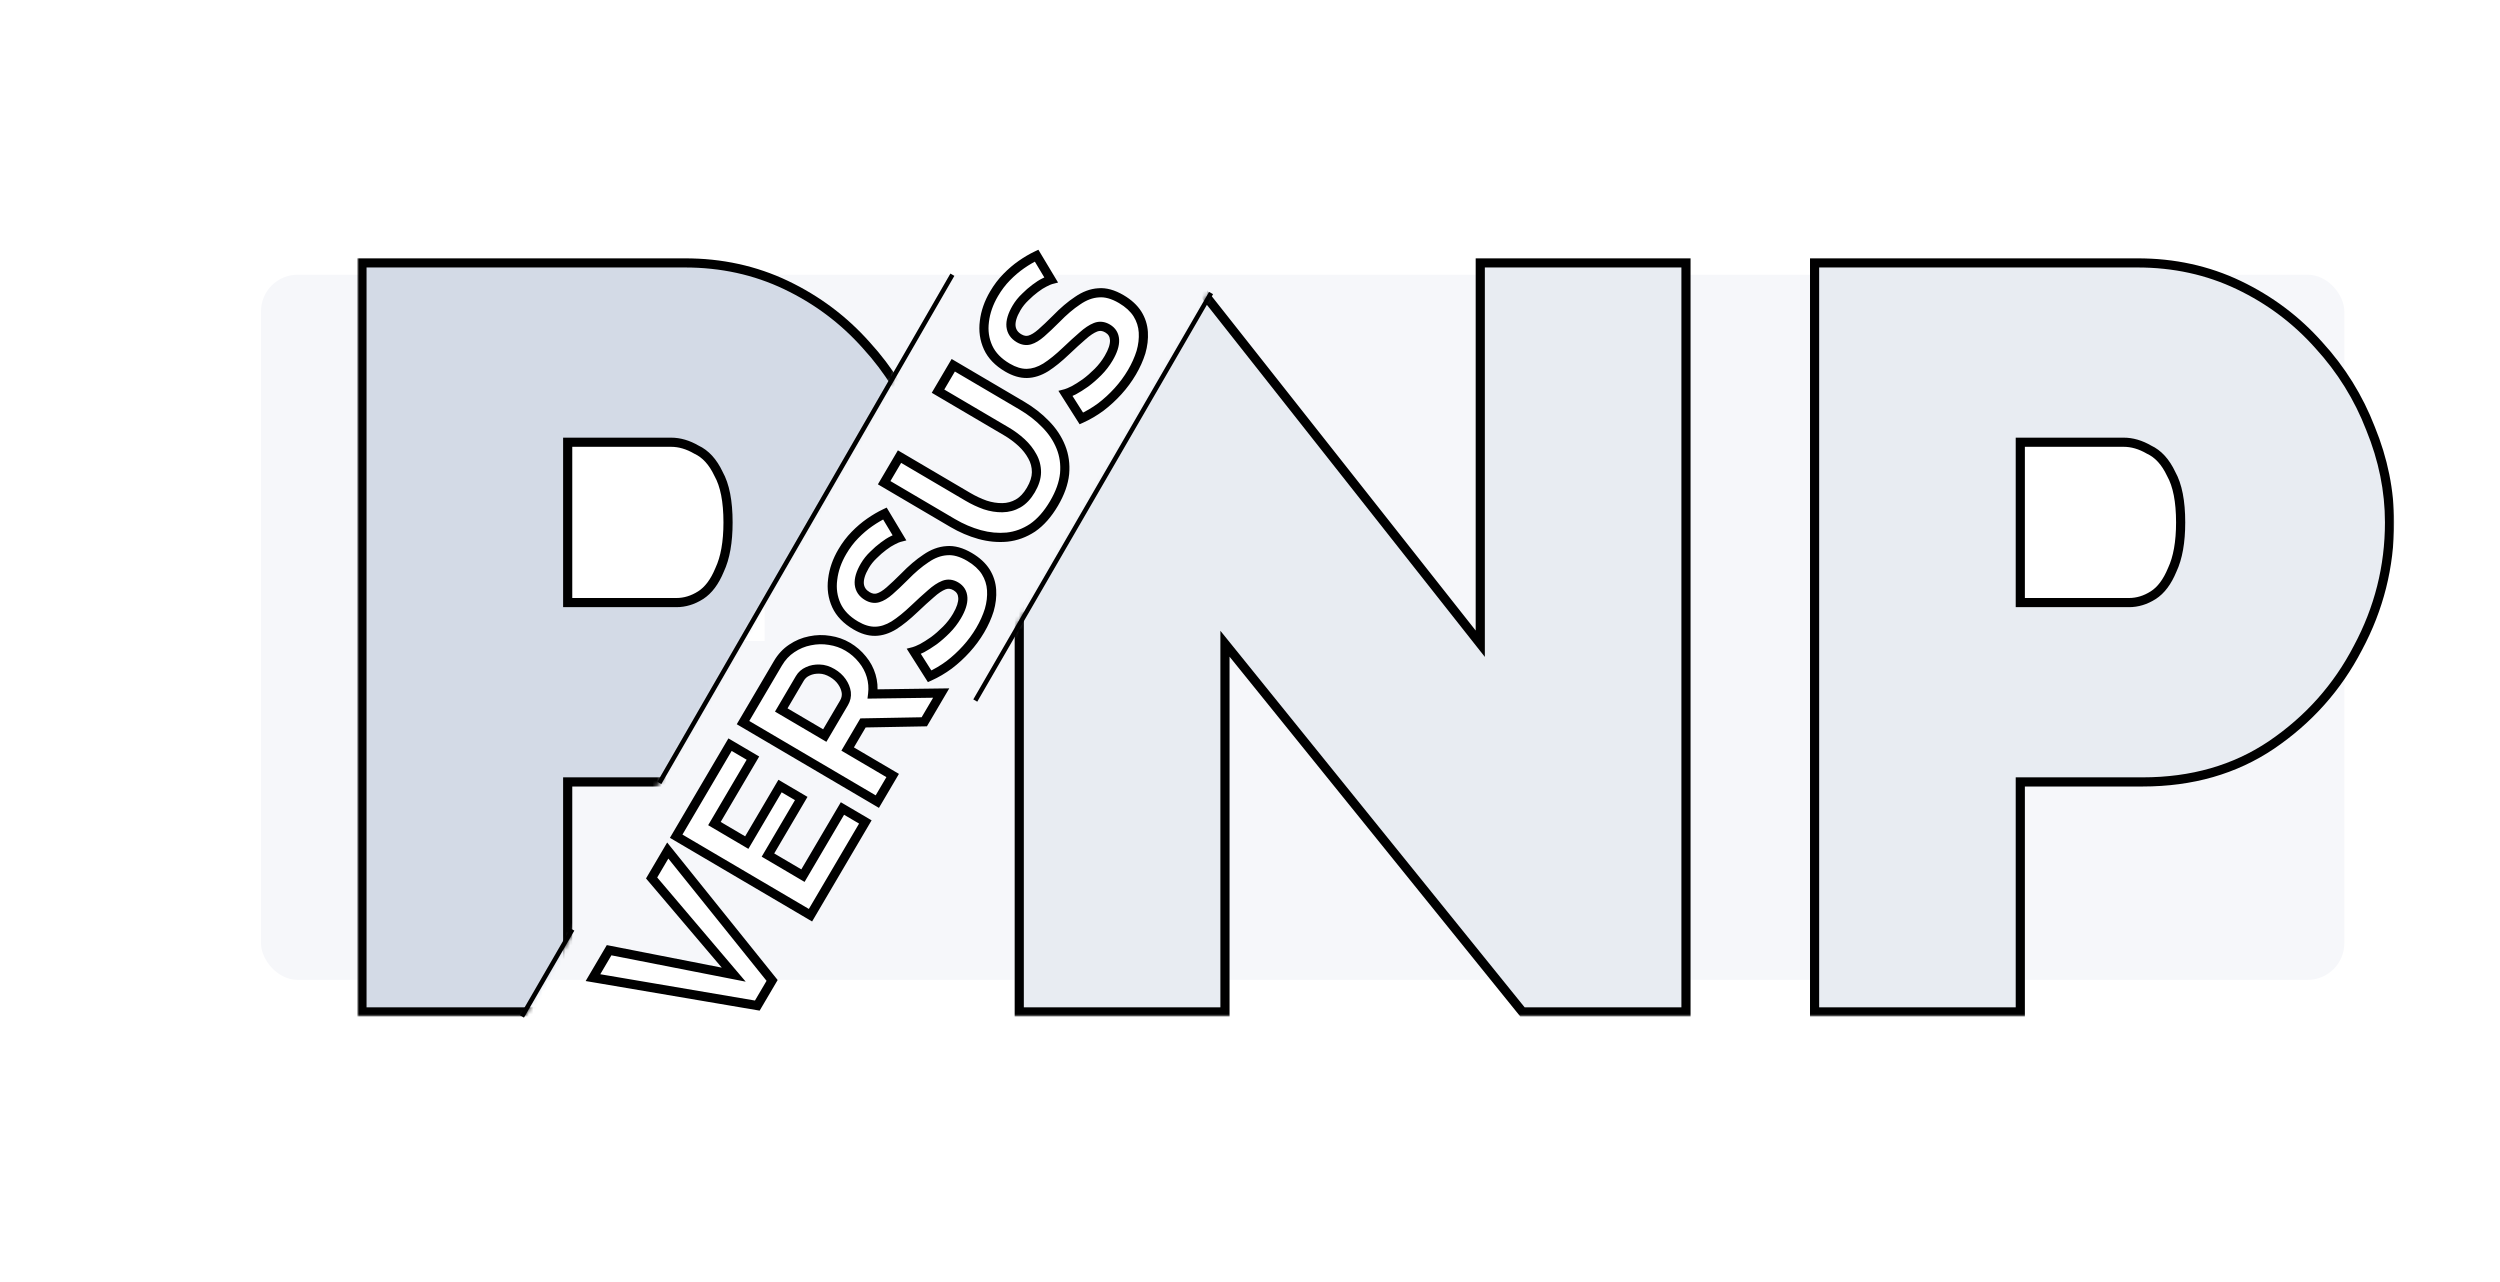 <svg width="546" height="280" viewBox="0 0 546 280" fill="none" xmlns="http://www.w3.org/2000/svg">
<rect x="0" y="0" width="546" height="280" fill="#808080" stroke="none"/>
<g clip-path="url(#clip0_734_1097)">
<rect width="546" height="280" fill="white"/>
<rect x="57" y="60" width="455" height="154" rx="8" fill="#F6F7FA"/>
<rect x="115" y="88" width="52" height="52" fill="white"/>
<rect x="435" y="88" width="52" height="52" fill="white"/>
<mask id="mask0_734_1097" style="mask-type:alpha" maskUnits="userSpaceOnUse" x="-14" y="-3" width="602" height="276">
<path d="M109.5 -3L220.464 38.548L96.964 252.457L-14 210.908L109.5 -3Z" fill="#D9D9D9"/>
<path d="M289.5 20L588 58.592L464.5 272.5L166 233.908L289.5 20Z" fill="#D9D9D9"/>
</mask>
<g mask="url(#mask0_734_1097)">
<mask id="path-6-outside-1_734_1097" maskUnits="userSpaceOnUse" x="78" y="56" width="445" height="166" fill="black">
<rect fill="white" x="78" y="56" width="445" height="166"/>
<path d="M79.054 221V57.416H149.557C157.544 57.416 164.917 59.029 171.675 62.254C178.434 65.48 184.271 69.857 189.186 75.387C194.101 80.763 197.864 86.83 200.475 93.589C203.24 100.347 204.623 107.182 204.623 114.094C204.623 123.771 202.319 132.91 197.711 141.512C193.256 150.113 186.959 157.179 178.818 162.709C170.831 168.085 161.461 170.773 150.709 170.773H123.983V221H79.054ZM123.983 131.605H147.714C149.557 131.605 151.323 131.067 153.013 129.992C154.703 128.917 156.085 127.073 157.16 124.462C158.389 121.851 159.003 118.395 159.003 114.094C159.003 109.486 158.312 105.953 156.93 103.496C155.701 100.885 154.088 99.118 152.091 98.197C150.248 97.121 148.405 96.584 146.562 96.584H123.983V131.605Z"/>
<path d="M267.533 140.59V221H222.605V57.416H257.626L323.29 140.59V57.416H368.218V221H332.506L267.533 140.59ZM396.305 221V57.416H466.807C474.795 57.416 482.168 59.029 488.926 62.254C495.684 65.48 501.521 69.857 506.436 75.387C511.352 80.763 515.115 86.83 517.726 93.589C520.491 100.347 521.873 107.182 521.873 114.094C521.873 123.771 519.569 132.91 514.961 141.512C510.507 150.113 504.209 157.179 496.068 162.709C488.081 168.085 478.712 170.773 467.959 170.773H441.233V221H396.305ZM441.233 131.605H464.964C466.807 131.605 468.574 131.067 470.264 129.992C471.953 128.917 473.336 127.073 474.411 124.462C475.64 121.851 476.254 118.395 476.254 114.094C476.254 109.486 475.563 105.953 474.18 103.496C472.952 100.885 471.339 99.118 469.342 98.197C467.499 97.121 465.655 96.584 463.812 96.584H441.233V131.605Z"/>
</mask>
<path d="M79.054 221V57.416H149.557C157.544 57.416 164.917 59.029 171.675 62.254C178.434 65.48 184.271 69.857 189.186 75.387C194.101 80.763 197.864 86.83 200.475 93.589C203.24 100.347 204.623 107.182 204.623 114.094C204.623 123.771 202.319 132.91 197.711 141.512C193.256 150.113 186.959 157.179 178.818 162.709C170.831 168.085 161.461 170.773 150.709 170.773H123.983V221H79.054ZM123.983 131.605H147.714C149.557 131.605 151.323 131.067 153.013 129.992C154.703 128.917 156.085 127.073 157.16 124.462C158.389 121.851 159.003 118.395 159.003 114.094C159.003 109.486 158.312 105.953 156.93 103.496C155.701 100.885 154.088 99.118 152.091 98.197C150.248 97.121 148.405 96.584 146.562 96.584H123.983V131.605Z" fill="#D3DAE6"/>
<path d="M267.533 140.59V221H222.605V57.416H257.626L323.29 140.59V57.416H368.218V221H332.506L267.533 140.59ZM396.305 221V57.416H466.807C474.795 57.416 482.168 59.029 488.926 62.254C495.684 65.48 501.521 69.857 506.436 75.387C511.352 80.763 515.115 86.83 517.726 93.589C520.491 100.347 521.873 107.182 521.873 114.094C521.873 123.771 519.569 132.91 514.961 141.512C510.507 150.113 504.209 157.179 496.068 162.709C488.081 168.085 478.712 170.773 467.959 170.773H441.233V221H396.305ZM441.233 131.605H464.964C466.807 131.605 468.574 131.067 470.264 129.992C471.953 128.917 473.336 127.073 474.411 124.462C475.64 121.851 476.254 118.395 476.254 114.094C476.254 109.486 475.563 105.953 474.18 103.496C472.952 100.885 471.339 99.118 469.342 98.197C467.499 97.121 465.655 96.584 463.812 96.584H441.233V131.605Z" fill="#E8ECF2"/>
<path d="M79.054 221H78.054V222H79.054V221ZM79.054 57.416V56.416H78.054V57.416H79.054ZM171.675 62.254L171.245 63.157L171.245 63.157L171.675 62.254ZM189.186 75.387L188.438 76.051L188.448 76.062L189.186 75.387ZM200.475 93.589L199.543 93.949L199.546 93.958L199.55 93.967L200.475 93.589ZM197.711 141.512L196.829 141.04L196.823 141.052L197.711 141.512ZM178.818 162.709L179.376 163.538L179.38 163.536L178.818 162.709ZM123.983 170.773V169.773H122.983V170.773H123.983ZM123.983 221V222H124.983V221H123.983ZM123.983 131.605H122.983V132.605H123.983V131.605ZM153.013 129.992L153.55 130.836L153.55 130.836L153.013 129.992ZM157.16 124.462L156.255 124.036L156.245 124.059L156.235 124.081L157.16 124.462ZM156.93 103.496L156.025 103.922L156.04 103.954L156.058 103.986L156.93 103.496ZM152.091 98.197L151.587 99.06L151.629 99.085L151.672 99.105L152.091 98.197ZM123.983 96.584V95.584H122.983V96.584H123.983ZM80.054 221V57.416H78.054V221H80.054ZM79.054 58.416H149.557V56.416H79.054V58.416ZM149.557 58.416C157.405 58.416 164.63 59.999 171.245 63.157L172.106 61.352C165.204 58.058 157.683 56.416 149.557 56.416V58.416ZM171.245 63.157C177.884 66.326 183.613 70.623 188.438 76.051L189.933 74.723C184.928 69.092 178.983 64.634 172.106 61.352L171.245 63.157ZM188.448 76.062C193.28 81.347 196.976 87.307 199.543 93.949L201.408 93.228C198.752 86.353 194.922 80.18 189.924 74.712L188.448 76.062ZM199.55 93.967C202.268 100.612 203.623 107.319 203.623 114.094H205.623C205.623 107.045 204.212 100.082 201.401 93.21L199.55 93.967ZM203.623 114.094C203.623 123.605 201.36 132.582 196.829 141.04L198.592 141.984C203.277 133.239 205.623 123.937 205.623 114.094H203.623ZM196.823 141.052C192.446 149.504 186.261 156.444 178.256 161.881L179.38 163.536C187.656 157.914 194.066 150.723 198.599 141.972L196.823 141.052ZM178.259 161.879C170.456 167.131 161.286 169.773 150.709 169.773V171.773C161.636 171.773 171.205 169.038 179.376 163.538L178.259 161.879ZM150.709 169.773H123.983V171.773H150.709V169.773ZM122.983 170.773V221H124.983V170.773H122.983ZM123.983 220H79.054V222H123.983V220ZM123.983 132.605H147.714V130.605H123.983V132.605ZM147.714 132.605C149.764 132.605 151.714 132.004 153.55 130.836L152.476 129.148C150.932 130.13 149.35 130.605 147.714 130.605V132.605ZM153.55 130.836C155.471 129.613 156.962 127.569 158.085 124.843L156.235 124.081C155.208 126.578 153.934 128.221 152.476 129.148L153.55 130.836ZM158.065 124.888C159.38 122.095 160.003 118.476 160.003 114.094H158.003C158.003 118.314 157.398 121.607 156.255 124.036L158.065 124.888ZM160.003 114.094C160.003 109.412 159.305 105.679 157.801 103.006L156.058 103.986C157.319 106.227 158.003 109.561 158.003 114.094H160.003ZM157.835 103.07C156.537 100.313 154.78 98.336 152.51 97.289L151.672 99.105C153.396 99.9 154.865 101.456 156.025 103.922L157.835 103.07ZM152.595 97.333C150.624 96.183 148.608 95.584 146.562 95.584V97.584C148.202 97.584 149.873 98.06 151.587 99.06L152.595 97.333ZM146.562 95.584H123.983V97.584H146.562V95.584ZM122.983 96.584V131.605H124.983V96.584H122.983ZM267.533 140.59L268.311 139.962L266.533 137.762V140.59H267.533ZM267.533 221V222H268.533V221H267.533ZM222.605 221H221.605V222H222.605V221ZM222.605 57.416V56.416H221.605V57.416H222.605ZM257.626 57.416L258.41 56.796L258.11 56.416H257.626V57.416ZM323.29 140.59L322.505 141.21L324.29 143.471V140.59H323.29ZM323.29 57.416V56.416H322.29V57.416H323.29ZM368.218 57.416H369.218V56.416H368.218V57.416ZM368.218 221V222H369.218V221H368.218ZM332.506 221L331.728 221.628L332.028 222H332.506V221ZM266.533 140.59V221H268.533V140.59H266.533ZM267.533 220H222.605V222H267.533V220ZM223.605 221V57.416H221.605V221H223.605ZM222.605 58.416H257.626V56.416H222.605V58.416ZM256.841 58.035L322.505 141.21L324.075 139.971L258.41 56.796L256.841 58.035ZM324.29 140.59V57.416H322.29V140.59H324.29ZM323.29 58.416H368.218V56.416H323.29V58.416ZM367.218 57.416V221H369.218V57.416H367.218ZM368.218 220H332.506V222H368.218V220ZM333.283 220.372L268.311 139.962L266.755 141.219L331.728 221.628L333.283 220.372ZM396.305 221H395.305V222H396.305V221ZM396.305 57.416V56.416H395.305V57.416H396.305ZM488.926 62.254L488.495 63.157L488.495 63.157L488.926 62.254ZM506.436 75.387L505.689 76.051L505.698 76.062L506.436 75.387ZM517.726 93.589L516.793 93.949L516.797 93.958L516.8 93.967L517.726 93.589ZM514.961 141.512L514.08 141.04L514.073 141.052L514.961 141.512ZM496.068 162.709L496.627 163.538L496.63 163.536L496.068 162.709ZM441.233 170.773V169.773H440.233V170.773H441.233ZM441.233 221V222H442.233V221H441.233ZM441.233 131.605H440.233V132.605H441.233V131.605ZM470.264 129.992L470.8 130.836L470.8 130.836L470.264 129.992ZM474.411 124.462L473.506 124.036L473.495 124.059L473.486 124.081L474.411 124.462ZM474.18 103.496L473.275 103.922L473.291 103.954L473.309 103.986L474.18 103.496ZM469.342 98.197L468.838 99.06L468.879 99.085L468.923 99.105L469.342 98.197ZM441.233 96.584V95.584H440.233V96.584H441.233ZM397.305 221V57.416H395.305V221H397.305ZM396.305 58.416H466.807V56.416H396.305V58.416ZM466.807 58.416C474.656 58.416 481.88 59.999 488.495 63.157L489.357 61.352C482.455 58.058 474.934 56.416 466.807 56.416V58.416ZM488.495 63.157C495.135 66.326 500.863 70.623 505.689 76.051L507.184 74.723C502.179 69.092 496.234 64.634 489.357 61.352L488.495 63.157ZM505.698 76.062C510.53 81.347 514.227 87.307 516.793 93.949L518.659 93.228C516.003 86.353 512.173 80.18 507.174 74.712L505.698 76.062ZM516.8 93.967C519.519 100.612 520.873 107.319 520.873 114.094H522.873C522.873 107.045 521.463 100.082 518.652 93.21L516.8 93.967ZM520.873 114.094C520.873 123.605 518.611 132.582 514.08 141.04L515.843 141.984C520.528 133.239 522.873 123.937 522.873 114.094H520.873ZM514.073 141.052C509.697 149.504 503.512 156.444 495.506 161.881L496.63 163.536C504.906 157.914 511.317 150.723 515.849 141.972L514.073 141.052ZM495.51 161.879C487.707 167.131 478.537 169.773 467.959 169.773V171.773C478.886 171.773 488.456 169.038 496.627 163.538L495.51 161.879ZM467.959 169.773H441.233V171.773H467.959V169.773ZM440.233 170.773V221H442.233V170.773H440.233ZM441.233 220H396.305V222H441.233V220ZM441.233 132.605H464.964V130.605H441.233V132.605ZM464.964 132.605C467.014 132.605 468.965 132.004 470.8 130.836L469.727 129.148C468.183 130.13 466.601 130.605 464.964 130.605V132.605ZM470.8 130.836C472.722 129.613 474.213 127.569 475.335 124.843L473.486 124.081C472.458 126.578 471.184 128.221 469.727 129.148L470.8 130.836ZM475.316 124.888C476.63 122.095 477.254 118.476 477.254 114.094H475.254C475.254 118.314 474.649 121.607 473.506 124.036L475.316 124.888ZM477.254 114.094C477.254 109.412 476.556 105.679 475.052 103.006L473.309 103.986C474.57 106.227 475.254 109.561 475.254 114.094H477.254ZM475.085 103.07C473.788 100.313 472.03 98.336 469.761 97.289L468.923 99.105C470.647 99.9 472.115 101.456 473.275 103.922L475.085 103.07ZM469.846 97.333C467.874 96.183 465.859 95.584 463.812 95.584V97.584C465.452 97.584 467.123 98.06 468.838 99.06L469.846 97.333ZM463.812 95.584H441.233V97.584H463.812V95.584ZM440.233 96.584V131.605H442.233V96.584H440.233Z" fill="black" mask="url(#path-6-outside-1_734_1097)"/>
</g>
<path d="M208 60L144 171" stroke="black"/>
<path d="M264.5 64L213 153" stroke="black"/>
<path d="M125 203L114 222" stroke="black"/>
<mask id="path-11-outside-2_734_1097" maskUnits="userSpaceOnUse" x="126.743" y="50.564" width="129.1" height="183.029" fill="black">
<rect fill="white" x="126.743" y="50.564" width="129.1" height="183.029"/>
<path d="M133.028 207.526L160.25 212.865L142.313 191.746L145.837 185.757L168.628 214.125L165.396 219.619L129.504 213.516L133.028 207.526ZM183.991 176.576L188.99 179.517L177.008 199.882L147.678 182.626L159.442 162.632L164.44 165.573L156.031 179.866L163.095 184.022L170.362 171.671L174.988 174.393L167.721 186.744L175.363 191.241L183.991 176.576ZM191.605 175.072L162.275 157.816L169.907 144.845C170.701 143.496 171.705 142.419 172.92 141.614C174.152 140.781 175.478 140.227 176.901 139.952C178.339 139.649 179.767 139.618 181.183 139.857C182.615 140.07 183.937 140.532 185.148 141.245C186.388 141.974 187.456 142.9 188.353 144.021C189.239 145.098 189.874 146.287 190.258 147.588C190.642 148.889 190.752 150.214 190.588 151.564L205.555 151.361L201.861 157.64L188.481 157.887L185.127 163.587L194.959 169.372L191.605 175.072ZM180.129 160.647L184.333 153.5C184.755 152.784 184.921 152.029 184.832 151.235C184.715 150.425 184.396 149.644 183.874 148.893C183.353 148.141 182.651 147.506 181.77 146.987C180.834 146.436 179.908 146.151 178.993 146.132C178.05 146.096 177.194 146.26 176.424 146.622C175.671 146.958 175.091 147.47 174.686 148.158L170.628 155.057L180.129 160.647ZM196.403 117.391C196.096 117.471 195.624 117.675 194.986 118.003C194.364 118.305 193.682 118.738 192.942 119.303C192.218 119.841 191.494 120.472 190.772 121.196C190.022 121.904 189.387 122.699 188.869 123.58C187.961 125.122 187.562 126.463 187.67 127.602C187.795 128.713 188.381 129.576 189.427 130.192C190.226 130.662 191.005 130.787 191.765 130.567C192.525 130.346 193.361 129.838 194.275 129.041C195.189 128.244 196.276 127.215 197.537 125.955C199.139 124.303 200.698 122.977 202.212 121.977C203.716 120.934 205.237 120.365 206.776 120.269C208.304 120.13 209.963 120.587 211.753 121.64C213.323 122.564 214.502 123.647 215.291 124.89C216.052 126.116 216.477 127.441 216.566 128.865C216.655 130.289 216.484 131.746 216.053 133.234C215.595 134.707 214.936 136.173 214.077 137.633C213.218 139.092 212.208 140.463 211.046 141.744C209.885 143.025 208.632 144.179 207.287 145.204C205.915 146.213 204.497 147.048 203.034 147.707L199.601 142.295C199.994 142.193 200.584 141.947 201.37 141.556C202.128 141.15 202.981 140.613 203.929 139.948C204.849 139.266 205.763 138.469 206.67 137.557C207.578 136.645 208.355 135.638 209.003 134.536C209.911 132.994 210.338 131.67 210.284 130.563C210.231 129.457 209.722 128.62 208.759 128.053C207.877 127.534 207.002 127.446 206.134 127.788C205.266 128.13 204.32 128.76 203.298 129.678C202.248 130.58 201.049 131.673 199.701 132.956C198.092 134.493 196.607 135.695 195.244 136.562C193.854 137.412 192.485 137.849 191.137 137.871C189.789 137.894 188.372 137.468 186.885 136.593C184.874 135.41 183.47 133.953 182.671 132.223C181.862 130.449 181.59 128.547 181.858 126.517C182.098 124.471 182.801 122.457 183.968 120.474C184.778 119.097 185.691 117.892 186.707 116.858C187.739 115.797 188.819 114.875 189.946 114.093C191.074 113.311 192.178 112.663 193.258 112.149L196.403 117.391ZM230.195 109.954C228.818 112.295 227.258 114.064 225.514 115.263C223.76 116.418 221.894 117.1 219.918 117.309C217.958 117.49 215.972 117.304 213.962 116.752C211.924 116.183 209.955 115.339 208.055 114.221L193.101 105.423L196.455 99.723L211.408 108.521C212.62 109.234 213.869 109.82 215.155 110.281C216.43 110.697 217.684 110.897 218.917 110.881C220.15 110.865 221.295 110.556 222.353 109.956C223.411 109.355 224.337 108.379 225.131 107.03C225.941 105.653 226.352 104.356 226.364 103.14C226.364 101.879 226.063 100.72 225.462 99.662C224.878 98.576 224.094 97.578 223.11 96.666C222.099 95.737 221.002 94.925 219.818 94.228L204.864 85.43L208.194 79.77L223.147 88.569C225.158 89.751 226.898 91.109 228.369 92.642C229.856 94.147 230.967 95.82 231.7 97.66C232.423 99.457 232.692 101.394 232.507 103.473C232.294 105.535 231.524 107.696 230.195 109.954ZM229.536 61.075C229.23 61.155 228.757 61.359 228.119 61.688C227.497 61.989 226.816 62.422 226.075 62.988C225.351 63.525 224.628 64.156 223.905 64.88C223.155 65.588 222.521 66.383 222.002 67.264C221.095 68.806 220.695 70.147 220.804 71.286C220.928 72.397 221.514 73.261 222.561 73.876C223.359 74.346 224.138 74.471 224.898 74.251C225.658 74.031 226.495 73.522 227.409 72.725C228.322 71.928 229.41 70.899 230.67 69.639C232.272 67.987 233.831 66.661 235.346 65.661C236.849 64.618 238.371 64.049 239.91 63.953C241.437 63.814 243.096 64.271 244.886 65.324C246.456 66.248 247.635 67.331 248.424 68.574C249.185 69.8 249.611 71.125 249.7 72.549C249.789 73.974 249.618 75.43 249.186 76.919C248.728 78.391 248.069 79.857 247.21 81.317C246.352 82.776 245.342 84.147 244.18 85.428C243.018 86.71 241.765 87.863 240.42 88.888C239.048 89.898 237.63 90.732 236.167 91.391L232.734 85.979C233.128 85.877 233.718 85.631 234.503 85.24C235.262 84.834 236.115 84.298 237.062 83.632C237.983 82.95 238.896 82.153 239.804 81.241C240.711 80.329 241.489 79.322 242.137 78.221C243.044 76.678 243.471 75.354 243.418 74.248C243.364 73.141 242.856 72.304 241.892 71.737C241.011 71.219 240.136 71.13 239.267 71.472C238.399 71.814 237.454 72.444 236.431 73.362C235.382 74.265 234.183 75.357 232.835 76.64C231.226 78.177 229.74 79.379 228.378 80.246C226.988 81.097 225.619 81.533 224.271 81.555C222.923 81.578 221.505 81.152 220.018 80.277C218.008 79.094 216.603 77.638 215.805 75.907C214.995 74.133 214.724 72.231 214.991 70.201C215.231 68.155 215.934 66.141 217.101 64.158C217.911 62.781 218.824 61.576 219.84 60.542C220.872 59.481 221.952 58.56 223.08 57.777C224.207 56.995 225.311 56.347 226.392 55.834L229.536 61.075Z"/>
</mask>
<path d="M133.028 207.526L160.25 212.865L142.313 191.746L145.837 185.757L168.628 214.125L165.396 219.619L129.504 213.516L133.028 207.526ZM183.991 176.576L188.99 179.517L177.008 199.882L147.678 182.626L159.442 162.632L164.44 165.573L156.031 179.866L163.095 184.022L170.362 171.671L174.988 174.393L167.721 186.744L175.363 191.241L183.991 176.576ZM191.605 175.072L162.275 157.816L169.907 144.845C170.701 143.496 171.705 142.419 172.92 141.614C174.152 140.781 175.478 140.227 176.901 139.952C178.339 139.649 179.767 139.618 181.183 139.857C182.615 140.07 183.937 140.532 185.148 141.245C186.388 141.974 187.456 142.9 188.353 144.021C189.239 145.098 189.874 146.287 190.258 147.588C190.642 148.889 190.752 150.214 190.588 151.564L205.555 151.361L201.861 157.64L188.481 157.887L185.127 163.587L194.959 169.372L191.605 175.072ZM180.129 160.647L184.333 153.5C184.755 152.784 184.921 152.029 184.832 151.235C184.715 150.425 184.396 149.644 183.874 148.893C183.353 148.141 182.651 147.506 181.77 146.987C180.834 146.436 179.908 146.151 178.993 146.132C178.05 146.096 177.194 146.26 176.424 146.622C175.671 146.958 175.091 147.47 174.686 148.158L170.628 155.057L180.129 160.647ZM196.403 117.391C196.096 117.471 195.624 117.675 194.986 118.003C194.364 118.305 193.682 118.738 192.942 119.303C192.218 119.841 191.494 120.472 190.772 121.196C190.022 121.904 189.387 122.699 188.869 123.58C187.961 125.122 187.562 126.463 187.67 127.602C187.795 128.713 188.381 129.576 189.427 130.192C190.226 130.662 191.005 130.787 191.765 130.567C192.525 130.346 193.361 129.838 194.275 129.041C195.189 128.244 196.276 127.215 197.537 125.955C199.139 124.303 200.698 122.977 202.212 121.977C203.716 120.934 205.237 120.365 206.776 120.269C208.304 120.13 209.963 120.587 211.753 121.64C213.323 122.564 214.502 123.647 215.291 124.89C216.052 126.116 216.477 127.441 216.566 128.865C216.655 130.289 216.484 131.746 216.053 133.234C215.595 134.707 214.936 136.173 214.077 137.633C213.218 139.092 212.208 140.463 211.046 141.744C209.885 143.025 208.632 144.179 207.287 145.204C205.915 146.213 204.497 147.048 203.034 147.707L199.601 142.295C199.994 142.193 200.584 141.947 201.37 141.556C202.128 141.15 202.981 140.613 203.929 139.948C204.849 139.266 205.763 138.469 206.67 137.557C207.578 136.645 208.355 135.638 209.003 134.536C209.911 132.994 210.338 131.67 210.284 130.563C210.231 129.457 209.722 128.62 208.759 128.053C207.877 127.534 207.002 127.446 206.134 127.788C205.266 128.13 204.32 128.76 203.298 129.678C202.248 130.58 201.049 131.673 199.701 132.956C198.092 134.493 196.607 135.695 195.244 136.562C193.854 137.412 192.485 137.849 191.137 137.871C189.789 137.894 188.372 137.468 186.885 136.593C184.874 135.41 183.47 133.953 182.671 132.223C181.862 130.449 181.59 128.547 181.858 126.517C182.098 124.471 182.801 122.457 183.968 120.474C184.778 119.097 185.691 117.892 186.707 116.858C187.739 115.797 188.819 114.875 189.946 114.093C191.074 113.311 192.178 112.663 193.258 112.149L196.403 117.391ZM230.195 109.954C228.818 112.295 227.258 114.064 225.514 115.263C223.76 116.418 221.894 117.1 219.918 117.309C217.958 117.49 215.972 117.304 213.962 116.752C211.924 116.183 209.955 115.339 208.055 114.221L193.101 105.423L196.455 99.723L211.408 108.521C212.62 109.234 213.869 109.82 215.155 110.281C216.43 110.697 217.684 110.897 218.917 110.881C220.15 110.865 221.295 110.556 222.353 109.956C223.411 109.355 224.337 108.379 225.131 107.03C225.941 105.653 226.352 104.356 226.364 103.14C226.364 101.879 226.063 100.72 225.462 99.662C224.878 98.576 224.094 97.578 223.11 96.666C222.099 95.737 221.002 94.925 219.818 94.228L204.864 85.43L208.194 79.77L223.147 88.569C225.158 89.751 226.898 91.109 228.369 92.642C229.856 94.147 230.967 95.82 231.7 97.66C232.423 99.457 232.692 101.394 232.507 103.473C232.294 105.535 231.524 107.696 230.195 109.954ZM229.536 61.075C229.23 61.155 228.757 61.359 228.119 61.688C227.497 61.989 226.816 62.422 226.075 62.988C225.351 63.525 224.628 64.156 223.905 64.88C223.155 65.588 222.521 66.383 222.002 67.264C221.095 68.806 220.695 70.147 220.804 71.286C220.928 72.397 221.514 73.261 222.561 73.876C223.359 74.346 224.138 74.471 224.898 74.251C225.658 74.031 226.495 73.522 227.409 72.725C228.322 71.928 229.41 70.899 230.67 69.639C232.272 67.987 233.831 66.661 235.346 65.661C236.849 64.618 238.371 64.049 239.91 63.953C241.437 63.814 243.096 64.271 244.886 65.324C246.456 66.248 247.635 67.331 248.424 68.574C249.185 69.8 249.611 71.125 249.7 72.549C249.789 73.974 249.618 75.43 249.186 76.919C248.728 78.391 248.069 79.857 247.21 81.317C246.352 82.776 245.342 84.147 244.18 85.428C243.018 86.71 241.765 87.863 240.42 88.888C239.048 89.898 237.63 90.732 236.167 91.391L232.734 85.979C233.128 85.877 233.718 85.631 234.503 85.24C235.262 84.834 236.115 84.298 237.062 83.632C237.983 82.95 238.896 82.153 239.804 81.241C240.711 80.329 241.489 79.322 242.137 78.221C243.044 76.678 243.471 75.354 243.418 74.248C243.364 73.141 242.856 72.304 241.892 71.737C241.011 71.219 240.136 71.13 239.267 71.472C238.399 71.814 237.454 72.444 236.431 73.362C235.382 74.265 234.183 75.357 232.835 76.64C231.226 78.177 229.74 79.379 228.378 80.246C226.988 81.097 225.619 81.533 224.271 81.555C222.923 81.578 221.505 81.152 220.018 80.277C218.008 79.094 216.603 77.638 215.805 75.907C214.995 74.133 214.724 72.231 214.991 70.201C215.231 68.155 215.934 66.141 217.101 64.158C217.911 62.781 218.824 61.576 219.84 60.542C220.872 59.481 221.952 58.56 223.08 57.777C224.207 56.995 225.311 56.347 226.392 55.834L229.536 61.075Z" fill="white"/>
<path d="M133.028 207.526L133.221 206.545L132.526 206.409L132.167 207.019L133.028 207.526ZM160.25 212.865L160.057 213.846L162.862 214.397L161.012 212.218L160.25 212.865ZM142.313 191.746L141.451 191.239L141.09 191.852L141.55 192.394L142.313 191.746ZM145.837 185.757L146.616 185.13L145.709 184.001L144.975 185.249L145.837 185.757ZM168.628 214.125L169.49 214.632L169.84 214.037L169.408 213.498L168.628 214.125ZM165.396 219.619L165.228 220.605L165.908 220.72L166.258 220.126L165.396 219.619ZM129.504 213.516L128.642 213.009L127.907 214.259L129.337 214.502L129.504 213.516ZM132.836 208.508L160.057 213.846L160.442 211.884L133.221 206.545L132.836 208.508ZM161.012 212.218L143.075 191.099L141.55 192.394L159.487 213.512L161.012 212.218ZM143.174 192.253L146.699 186.264L144.975 185.249L141.451 191.239L143.174 192.253ZM145.057 186.383L167.849 214.751L169.408 213.498L146.616 185.13L145.057 186.383ZM167.766 213.617L164.534 219.112L166.258 220.126L169.49 214.632L167.766 213.617ZM165.563 218.633L129.672 212.53L129.337 214.502L165.228 220.605L165.563 218.633ZM130.366 214.023L133.89 208.033L132.167 207.019L128.642 213.009L130.366 214.023ZM183.991 176.576L184.499 175.714L183.637 175.207L183.13 176.069L183.991 176.576ZM188.99 179.517L189.852 180.024L190.359 179.162L189.497 178.655L188.99 179.517ZM177.008 199.882L176.501 200.744L177.363 201.251L177.87 200.389L177.008 199.882ZM147.678 182.626L146.817 182.119L146.31 182.981L147.171 183.488L147.678 182.626ZM159.442 162.632L159.949 161.771L159.087 161.264L158.58 162.125L159.442 162.632ZM164.44 165.573L165.302 166.08L165.809 165.218L164.947 164.711L164.44 165.573ZM156.031 179.866L155.169 179.359L154.662 180.221L155.524 180.728L156.031 179.866ZM163.095 184.022L162.588 184.884L163.449 185.391L163.957 184.529L163.095 184.022ZM170.362 171.671L170.869 170.809L170.007 170.302L169.5 171.164L170.362 171.671ZM174.988 174.393L175.85 174.9L176.357 174.038L175.495 173.531L174.988 174.393ZM167.721 186.744L166.859 186.237L166.352 187.099L167.214 187.606L167.721 186.744ZM175.363 191.241L174.856 192.102L175.718 192.61L176.225 191.748L175.363 191.241ZM183.484 177.438L188.483 180.379L189.497 178.655L184.499 175.714L183.484 177.438ZM188.128 179.01L176.146 199.375L177.87 200.389L189.852 180.024L188.128 179.01ZM177.515 199.02L148.186 181.764L147.171 183.488L176.501 200.744L177.515 199.02ZM148.54 183.133L160.304 163.14L158.58 162.125L146.817 182.119L148.54 183.133ZM158.935 163.494L163.933 166.435L164.947 164.711L159.949 161.771L158.935 163.494ZM163.578 165.066L155.169 179.359L156.893 180.373L165.302 166.08L163.578 165.066ZM155.524 180.728L162.588 184.884L163.602 183.16L156.538 179.004L155.524 180.728ZM163.957 184.529L171.224 172.178L169.5 171.164L162.233 183.515L163.957 184.529ZM169.855 172.533L174.481 175.255L175.495 173.531L170.869 170.809L169.855 172.533ZM174.126 173.886L166.859 186.237L168.583 187.251L175.85 174.9L174.126 173.886ZM167.214 187.606L174.856 192.102L175.871 190.379L168.228 185.882L167.214 187.606ZM176.225 191.748L184.853 177.083L183.13 176.069L174.502 190.733L176.225 191.748ZM191.605 175.072L191.098 175.934L191.959 176.441L192.467 175.579L191.605 175.072ZM162.275 157.816L161.413 157.309L160.906 158.171L161.768 158.678L162.275 157.816ZM172.92 141.614L173.473 142.447L173.48 142.442L172.92 141.614ZM176.901 139.952L177.091 140.934L177.099 140.932L177.107 140.93L176.901 139.952ZM181.183 139.857L181.016 140.843L181.026 140.845L181.036 140.847L181.183 139.857ZM188.353 144.021L187.573 144.646L187.581 144.656L188.353 144.021ZM190.258 147.588L189.299 147.871L189.299 147.871L190.258 147.588ZM190.588 151.564L189.596 151.443L189.458 152.579L190.602 152.564L190.588 151.564ZM205.555 151.361L206.417 151.868L207.318 150.337L205.542 150.361L205.555 151.361ZM201.861 157.64L201.879 158.64L202.439 158.629L202.723 158.147L201.861 157.64ZM188.481 157.887L188.463 156.887L187.903 156.897L187.619 157.38L188.481 157.887ZM185.127 163.587L184.265 163.08L183.758 163.942L184.62 164.449L185.127 163.587ZM194.959 169.372L195.82 169.879L196.328 169.017L195.466 168.51L194.959 169.372ZM180.129 160.647L179.622 161.508L180.483 162.016L180.991 161.154L180.129 160.647ZM184.832 151.235L185.825 151.124L185.824 151.108L185.821 151.093L184.832 151.235ZM183.874 148.893L184.696 148.323L184.696 148.323L183.874 148.893ZM178.993 146.132L178.955 147.131L178.963 147.131L178.971 147.131L178.993 146.132ZM176.424 146.622L176.831 147.536L176.841 147.532L176.85 147.527L176.424 146.622ZM170.628 155.057L169.766 154.55L169.259 155.411L170.12 155.918L170.628 155.057ZM192.112 174.21L162.782 156.955L161.768 158.678L191.098 175.934L192.112 174.21ZM163.137 158.324L170.769 145.353L169.045 144.338L161.413 157.309L163.137 158.324ZM170.769 145.353C171.491 144.124 172.393 143.162 173.473 142.447L172.368 140.78C171.017 141.675 169.91 142.868 169.045 144.338L170.769 145.353ZM173.48 142.442C174.603 141.683 175.804 141.183 177.091 140.934L176.711 138.97C175.152 139.272 173.7 139.879 172.36 140.785L173.48 142.442ZM177.107 140.93C178.426 140.653 179.726 140.625 181.016 140.843L181.35 138.872C179.807 138.61 178.253 138.645 176.695 138.973L177.107 140.93ZM181.036 140.847C182.345 141.041 183.544 141.461 184.641 142.107L185.655 140.383C184.33 139.603 182.885 139.099 181.329 138.868L181.036 140.847ZM184.641 142.107C185.776 142.775 186.751 143.62 187.573 144.646L189.134 143.396C188.161 142.18 186.999 141.174 185.655 140.383L184.641 142.107ZM187.581 144.656C188.384 145.633 188.954 146.703 189.299 147.871L191.217 147.305C190.794 145.872 190.095 144.564 189.126 143.386L187.581 144.656ZM189.299 147.871C189.644 149.041 189.743 150.229 189.596 151.443L191.581 151.684C191.761 150.2 191.64 148.737 191.217 147.305L189.299 147.871ZM190.602 152.564L205.569 152.361L205.542 150.361L190.575 150.564L190.602 152.564ZM204.693 150.854L200.999 157.133L202.723 158.147L206.417 151.868L204.693 150.854ZM201.843 156.64L188.463 156.887L188.499 158.887L201.879 158.64L201.843 156.64ZM187.619 157.38L184.265 163.08L185.989 164.094L189.343 158.394L187.619 157.38ZM184.62 164.449L194.451 170.234L195.466 168.51L185.634 162.725L184.62 164.449ZM194.097 168.865L190.743 174.565L192.467 175.579L195.82 169.879L194.097 168.865ZM180.991 161.154L185.195 154.007L183.471 152.993L179.267 160.139L180.991 161.154ZM185.195 154.007C185.721 153.113 185.94 152.142 185.825 151.124L183.838 151.347C183.902 151.917 183.788 152.455 183.471 152.993L185.195 154.007ZM185.821 151.093C185.68 150.112 185.296 149.187 184.696 148.323L183.053 149.463C183.496 150.102 183.75 150.739 183.842 151.378L185.821 151.093ZM184.696 148.323C184.083 147.439 183.268 146.709 182.277 146.125L181.263 147.849C182.034 148.303 182.623 148.843 183.053 149.463L184.696 148.323ZM182.277 146.125C181.221 145.504 180.13 145.156 179.014 145.132L178.971 147.131C179.686 147.147 180.447 147.369 181.263 147.849L182.277 146.125ZM179.03 145.132C177.945 145.091 176.927 145.279 175.998 145.718L176.85 147.527C177.46 147.24 178.154 147.101 178.955 147.131L179.03 145.132ZM176.017 145.709C175.08 146.126 174.339 146.777 173.824 147.651L175.548 148.665C175.844 148.162 176.261 147.789 176.831 147.536L176.017 145.709ZM173.824 147.651L169.766 154.55L171.489 155.564L175.548 148.665L173.824 147.651ZM170.12 155.918L179.622 161.508L180.636 159.785L171.135 154.195L170.12 155.918ZM196.403 117.391L196.653 118.359L197.948 118.024L197.26 116.877L196.403 117.391ZM194.986 118.003L195.422 118.903L195.433 118.898L195.444 118.892L194.986 118.003ZM192.942 119.303L193.538 120.106L193.549 120.098L192.942 119.303ZM190.772 121.196L191.458 121.923L191.469 121.913L191.48 121.903L190.772 121.196ZM187.67 127.602L186.675 127.696L186.676 127.705L186.677 127.713L187.67 127.602ZM194.275 129.041L194.933 129.794L194.933 129.794L194.275 129.041ZM197.537 125.955L198.244 126.662L198.249 126.657L198.255 126.651L197.537 125.955ZM202.212 121.977L202.763 122.812L202.773 122.805L202.782 122.799L202.212 121.977ZM206.776 120.269L206.838 121.267L206.853 121.266L206.867 121.265L206.776 120.269ZM215.291 124.89L216.14 124.362L216.135 124.354L215.291 124.89ZM216.053 133.234L217.008 133.532L217.011 133.522L217.014 133.513L216.053 133.234ZM207.287 145.204L207.879 146.01L207.886 146.005L207.893 145.999L207.287 145.204ZM203.034 147.707L202.19 148.242L202.654 148.975L203.445 148.619L203.034 147.707ZM199.601 142.295L199.35 141.327L198.021 141.671L198.756 142.83L199.601 142.295ZM201.37 141.556L201.815 142.452L201.829 142.445L201.843 142.437L201.37 141.556ZM203.929 139.948L204.504 140.766L204.514 140.759L204.524 140.751L203.929 139.948ZM206.67 137.557L207.379 138.262L207.379 138.262L206.67 137.557ZM210.284 130.563L209.286 130.611L209.286 130.611L210.284 130.563ZM203.298 129.678L203.95 130.437L203.958 130.429L203.966 130.422L203.298 129.678ZM199.701 132.956L199.012 132.232L199.01 132.233L199.701 132.956ZM195.244 136.562L195.766 137.415L195.774 137.41L195.781 137.406L195.244 136.562ZM191.137 137.871L191.154 138.871L191.154 138.871L191.137 137.871ZM182.671 132.223L181.762 132.638L181.763 132.642L182.671 132.223ZM181.858 126.517L182.849 126.648L182.85 126.641L182.851 126.634L181.858 126.517ZM186.707 116.858L187.42 117.559L187.423 117.555L186.707 116.858ZM189.946 114.093L189.376 113.271L189.376 113.271L189.946 114.093ZM193.258 112.149L194.116 111.635L193.649 110.857L192.829 111.246L193.258 112.149ZM196.152 116.423C195.728 116.533 195.17 116.783 194.528 117.114L195.444 118.892C196.078 118.566 196.464 118.408 196.653 118.359L196.152 116.423ZM194.55 117.103C193.851 117.442 193.112 117.916 192.335 118.509L193.549 120.098C194.253 119.561 194.877 119.167 195.422 118.903L194.55 117.103ZM192.346 118.501C191.577 119.071 190.817 119.735 190.064 120.49L191.48 121.903C192.172 121.209 192.858 120.611 193.538 120.106L192.346 118.501ZM190.085 120.469C189.267 121.241 188.574 122.11 188.007 123.073L189.731 124.087C190.201 123.288 190.776 122.567 191.458 121.923L190.085 120.469ZM188.007 123.073C187.049 124.701 186.538 126.259 186.675 127.696L188.666 127.507C188.586 126.666 188.874 125.543 189.731 124.087L188.007 123.073ZM186.677 127.713C186.84 129.167 187.629 130.295 188.92 131.054L189.934 129.33C189.132 128.858 188.75 128.259 188.664 127.49L186.677 127.713ZM188.92 131.054C189.912 131.637 190.974 131.837 192.043 131.527L191.486 129.606C191.036 129.737 190.54 129.687 189.934 129.33L188.92 131.054ZM192.043 131.527C192.997 131.25 193.962 130.641 194.933 129.794L193.618 128.287C192.761 129.034 192.052 129.442 191.486 129.606L192.043 131.527ZM194.933 129.794C195.869 128.977 196.974 127.932 198.244 126.662L196.83 125.248C195.578 126.499 194.509 127.51 193.618 128.287L194.933 129.794ZM198.255 126.651C199.819 125.038 201.323 123.762 202.763 122.812L201.662 121.143C200.073 122.191 198.459 123.567 196.819 125.259L198.255 126.651ZM202.782 122.799C204.164 121.84 205.513 121.35 206.838 121.267L206.714 119.271C204.961 119.38 203.268 120.028 201.642 121.156L202.782 122.799ZM206.867 121.265C208.124 121.151 209.573 121.518 211.246 122.502L212.26 120.778C210.352 119.656 208.484 119.11 206.685 119.273L206.867 121.265ZM211.246 122.502C212.711 123.364 213.76 124.345 214.447 125.425L216.135 124.354C215.243 122.949 213.935 121.764 212.26 120.778L211.246 122.502ZM214.441 125.417C215.116 126.505 215.49 127.67 215.568 128.928L217.564 128.803C217.465 127.212 216.988 125.727 216.14 124.362L214.441 125.417ZM215.568 128.928C215.649 130.227 215.494 131.569 215.093 132.956L217.014 133.513C217.474 131.923 217.661 130.351 217.564 128.803L215.568 128.928ZM215.098 132.937C214.665 134.33 214.039 135.726 213.215 137.126L214.939 138.14C215.833 136.62 216.524 135.084 217.008 133.532L215.098 132.937ZM213.215 137.126C212.392 138.525 211.422 139.841 210.306 141.072L211.787 142.416C212.994 141.085 214.045 139.659 214.939 138.14L213.215 137.126ZM210.306 141.072C209.184 142.31 207.976 143.421 206.681 144.409L207.893 145.999C209.288 144.936 210.586 143.741 211.787 142.416L210.306 141.072ZM206.694 144.399C205.375 145.369 204.018 146.166 202.623 146.795L203.445 148.619C204.976 147.929 206.454 147.058 207.879 146.01L206.694 144.399ZM203.878 147.171L200.445 141.759L198.756 142.83L202.19 148.242L203.878 147.171ZM199.852 143.263C200.353 143.133 201.021 142.846 201.815 142.452L200.925 140.661C200.147 141.047 199.636 141.253 199.35 141.327L199.852 143.263ZM201.843 142.437C202.646 142.007 203.534 141.447 204.504 140.766L203.354 139.129C202.429 139.779 201.611 140.292 200.897 140.675L201.843 142.437ZM204.524 140.751C205.489 140.036 206.441 139.205 207.379 138.262L205.961 136.851C205.085 137.732 204.209 138.495 203.334 139.144L204.524 140.751ZM207.379 138.262C208.345 137.291 209.174 136.218 209.865 135.043L208.142 134.029C207.536 135.058 206.81 135.998 205.961 136.851L207.379 138.262ZM209.865 135.043C210.816 133.427 211.35 131.902 211.283 130.515L209.286 130.611C209.325 131.438 209.005 132.561 208.142 134.029L209.865 135.043ZM211.283 130.515C211.213 129.068 210.517 127.927 209.266 127.191L208.251 128.915C208.928 129.313 209.249 129.846 209.286 130.611L211.283 130.515ZM209.266 127.191C208.148 126.534 206.952 126.391 205.768 126.857L206.5 128.718C207.052 128.501 207.606 128.535 208.251 128.915L209.266 127.191ZM205.768 126.857C204.749 127.258 203.703 127.97 202.63 128.934L203.966 130.422C204.938 129.549 205.782 129.001 206.5 128.718L205.768 126.857ZM202.646 128.92C201.58 129.836 200.368 130.941 199.012 132.232L200.391 133.68C201.73 132.405 202.916 131.325 203.95 130.437L202.646 128.92ZM199.01 132.233C197.433 133.741 195.999 134.897 194.708 135.718L195.781 137.406C197.215 136.494 198.752 135.246 200.392 133.679L199.01 132.233ZM194.722 135.709C193.453 136.486 192.256 136.852 191.121 136.871L191.154 138.871C192.714 138.845 194.256 138.339 195.766 137.415L194.722 135.709ZM191.121 136.871C190.002 136.89 188.764 136.538 187.392 135.731L186.378 137.455C187.98 138.397 189.577 138.898 191.154 138.871L191.121 136.871ZM187.392 135.731C185.517 134.628 184.275 133.311 183.579 131.804L181.763 132.642C182.665 134.595 184.232 136.192 186.378 137.455L187.392 135.731ZM183.581 131.808C182.853 130.213 182.605 128.502 182.849 126.648L180.866 126.387C180.576 128.593 180.87 130.685 181.762 132.638L183.581 131.808ZM182.851 126.634C183.073 124.741 183.725 122.858 184.83 120.981L183.106 119.967C181.877 122.055 181.123 124.202 180.865 126.401L182.851 126.634ZM184.83 120.981C185.602 119.667 186.467 118.529 187.42 117.559L185.993 116.157C184.915 117.255 183.953 118.526 183.106 119.967L184.83 120.981ZM187.423 117.555C188.414 116.537 189.445 115.658 190.516 114.915L189.376 113.271C188.192 114.093 187.063 115.057 185.99 116.161L187.423 117.555ZM190.516 114.915C191.606 114.159 192.663 113.54 193.688 113.053L192.829 111.246C191.693 111.786 190.542 112.462 189.376 113.271L190.516 114.915ZM192.401 112.664L195.545 117.906L197.26 116.877L194.116 111.635L192.401 112.664ZM225.514 115.263L226.064 116.098L226.073 116.093L226.081 116.087L225.514 115.263ZM219.918 117.309L220.01 118.305L220.023 118.303L219.918 117.309ZM213.962 116.752L213.693 117.715L213.697 117.716L213.962 116.752ZM193.101 105.423L192.239 104.916L191.732 105.778L192.594 106.285L193.101 105.423ZM196.455 99.723L196.962 98.861L196.1 98.354L195.593 99.216L196.455 99.723ZM215.155 110.281L214.819 111.222L214.832 111.227L214.845 111.231L215.155 110.281ZM222.353 109.956L221.859 109.086L221.859 109.086L222.353 109.956ZM226.364 103.14L227.364 103.149L227.364 103.14L226.364 103.14ZM225.462 99.662L224.582 100.136L224.587 100.146L224.593 100.156L225.462 99.662ZM223.11 96.666L223.79 95.932L223.787 95.929L223.11 96.666ZM204.864 85.43L204.002 84.923L203.495 85.785L204.357 86.292L204.864 85.43ZM208.194 79.77L208.701 78.909L207.839 78.401L207.332 79.263L208.194 79.77ZM228.369 92.642L227.648 93.334L227.653 93.34L227.658 93.345L228.369 92.642ZM231.7 97.66L230.772 98.031L230.773 98.033L231.7 97.66ZM232.507 103.473L233.502 103.575L233.503 103.562L232.507 103.473ZM229.333 109.447C228.01 111.696 226.542 113.343 224.948 114.439L226.081 116.087C227.974 114.786 229.626 112.893 231.057 110.461L229.333 109.447ZM224.965 114.428C223.336 115.5 221.621 116.123 219.813 116.314L220.023 118.303C222.167 118.077 224.184 117.336 226.064 116.098L224.965 114.428ZM219.826 116.313C217.992 116.482 216.128 116.31 214.227 115.787L213.697 117.716C215.816 118.299 217.923 118.497 220.01 118.304L219.826 116.313ZM214.231 115.788C212.28 115.244 210.39 114.435 208.562 113.36L207.547 115.083C209.519 116.243 211.568 117.122 213.693 117.715L214.231 115.788ZM208.562 113.36L193.608 104.561L192.594 106.285L207.547 115.083L208.562 113.36ZM193.963 105.93L197.317 100.23L195.593 99.216L192.239 104.916L193.963 105.93ZM195.948 100.585L210.901 109.383L211.916 107.659L196.962 98.861L195.948 100.585ZM210.901 109.383C212.166 110.127 213.472 110.74 214.819 111.222L215.492 109.339C214.267 108.901 213.075 108.341 211.916 107.659L210.901 109.383ZM214.845 111.231C216.215 111.679 217.578 111.899 218.93 111.881L218.904 109.881C217.79 109.896 216.646 109.715 215.466 109.33L214.845 111.231ZM218.93 111.881C220.329 111.863 221.641 111.51 222.847 110.825L221.859 109.086C220.95 109.602 219.971 109.867 218.904 109.881L218.93 111.881ZM222.847 110.825C224.095 110.116 225.135 108.995 225.993 107.537L224.269 106.523C223.539 107.764 222.727 108.593 221.859 109.086L222.847 110.825ZM225.993 107.537C226.865 106.055 227.35 104.587 227.363 103.149L225.364 103.13C225.354 104.125 225.018 105.251 224.269 106.523L225.993 107.537ZM227.364 103.14C227.364 101.713 227.021 100.382 226.332 99.168L224.593 100.156C225.105 101.058 225.364 102.046 225.364 103.139L227.364 103.14ZM226.343 99.188C225.701 97.998 224.847 96.913 223.79 95.932L222.43 97.399C223.34 98.243 224.054 99.156 224.582 100.136L226.343 99.188ZM223.787 95.929C222.724 94.953 221.57 94.098 220.325 93.366L219.311 95.09C220.434 95.751 221.475 96.521 222.434 97.402L223.787 95.929ZM220.325 93.366L205.371 84.568L204.357 86.292L219.311 95.09L220.325 93.366ZM205.726 85.937L209.055 80.278L207.332 79.263L204.002 84.923L205.726 85.937ZM207.686 80.632L222.64 89.43L223.654 87.707L208.701 78.909L207.686 80.632ZM222.64 89.43C224.579 90.571 226.246 91.874 227.648 93.334L229.091 91.949C227.551 90.345 225.736 88.931 223.654 87.707L222.64 89.43ZM227.658 93.345C229.057 94.761 230.091 96.323 230.772 98.031L232.629 97.29C231.843 95.317 230.655 93.533 229.081 91.939L227.658 93.345ZM230.773 98.033C231.432 99.672 231.683 101.451 231.511 103.384L233.503 103.562C233.701 101.338 233.414 99.241 232.628 97.287L230.773 98.033ZM231.512 103.371C231.318 105.257 230.608 107.281 229.333 109.447L231.057 110.461C232.44 108.11 233.271 105.813 233.501 103.575L231.512 103.371ZM229.536 61.075L229.787 62.043L231.081 61.708L230.393 60.561L229.536 61.075ZM228.119 61.688L228.555 62.588L228.566 62.582L228.577 62.577L228.119 61.688ZM226.075 62.988L226.672 63.791L226.682 63.782L226.075 62.988ZM223.905 64.88L224.591 65.608L224.602 65.597L224.613 65.587L223.905 64.88ZM220.804 71.286L219.808 71.381L219.809 71.389L219.81 71.397L220.804 71.286ZM227.409 72.725L228.066 73.479L228.066 73.479L227.409 72.725ZM230.67 69.639L231.377 70.346L231.383 70.341L231.388 70.335L230.67 69.639ZM235.346 65.661L235.897 66.496L235.906 66.49L235.916 66.483L235.346 65.661ZM239.91 63.953L239.972 64.951L239.986 64.951L240 64.949L239.91 63.953ZM248.424 68.574L249.274 68.046L249.268 68.038L248.424 68.574ZM249.186 76.919L250.141 77.216L250.144 77.206L250.147 77.197L249.186 76.919ZM240.42 88.888L241.013 89.694L241.02 89.689L241.027 89.684L240.42 88.888ZM236.167 91.391L235.323 91.927L235.788 92.659L236.578 92.303L236.167 91.391ZM232.734 85.979L232.483 85.011L231.154 85.355L231.89 86.515L232.734 85.979ZM234.503 85.24L234.948 86.136L234.962 86.129L234.976 86.122L234.503 85.24ZM237.062 83.632L237.637 84.45L237.648 84.443L237.658 84.435L237.062 83.632ZM239.804 81.241L240.513 81.946L240.513 81.946L239.804 81.241ZM243.418 74.248L242.419 74.296L242.419 74.296L243.418 74.248ZM236.431 73.362L237.083 74.121L237.092 74.114L237.1 74.106L236.431 73.362ZM232.835 76.64L232.145 75.916L232.144 75.917L232.835 76.64ZM228.378 80.246L228.899 81.099L228.907 81.094L228.914 81.09L228.378 80.246ZM224.271 81.555L224.287 82.555L224.287 82.555L224.271 81.555ZM215.805 75.907L214.895 76.323L214.897 76.326L215.805 75.907ZM214.991 70.201L215.983 70.332L215.984 70.325L215.984 70.318L214.991 70.201ZM219.84 60.542L220.553 61.243L220.557 61.24L219.84 60.542ZM223.08 57.777L222.509 56.956L222.509 56.956L223.08 57.777ZM226.392 55.834L227.249 55.319L226.783 54.541L225.963 54.93L226.392 55.834ZM229.285 60.107C228.862 60.217 228.304 60.468 227.661 60.799L228.577 62.577C229.211 62.25 229.598 62.092 229.787 62.043L229.285 60.107ZM227.683 60.788C226.984 61.126 226.245 61.6 225.468 62.193L226.682 63.782C227.386 63.245 228.01 62.852 228.555 62.588L227.683 60.788ZM225.479 62.185C224.711 62.755 223.95 63.42 223.197 64.174L224.613 65.587C225.305 64.893 225.992 64.295 226.672 63.79L225.479 62.185ZM223.219 64.153C222.401 64.925 221.707 65.794 221.14 66.757L222.864 67.771C223.334 66.972 223.909 66.251 224.591 65.608L223.219 64.153ZM221.14 66.757C220.182 68.385 219.672 69.944 219.808 71.381L221.799 71.191C221.719 70.35 222.007 69.227 222.864 67.771L221.14 66.757ZM219.81 71.397C219.973 72.851 220.763 73.979 222.053 74.738L223.068 73.014C222.265 72.543 221.884 71.943 221.798 71.174L219.81 71.397ZM222.053 74.738C223.045 75.322 224.107 75.521 225.177 75.211L224.62 73.29C224.17 73.421 223.673 73.371 223.068 73.014L222.053 74.738ZM225.177 75.211C226.131 74.935 227.095 74.325 228.066 73.479L226.751 71.971C225.894 72.719 225.185 73.126 224.62 73.29L225.177 75.211ZM228.066 73.479C229.003 72.662 230.107 71.616 231.377 70.346L229.963 68.932C228.712 70.183 227.642 71.194 226.751 71.971L228.066 73.479ZM231.388 70.335C232.953 68.722 234.456 67.447 235.897 66.496L234.795 64.827C233.206 65.875 231.592 67.252 229.952 68.943L231.388 70.335ZM235.916 66.483C237.298 65.524 238.646 65.034 239.972 64.951L239.848 62.955C238.095 63.064 236.401 63.712 234.776 64.84L235.916 66.483ZM240 64.949C241.257 64.835 242.707 65.202 244.379 66.186L245.393 64.463C243.486 63.34 241.617 62.794 239.819 62.958L240 64.949ZM244.379 66.186C245.844 67.048 246.894 68.029 247.58 69.11L249.268 68.038C248.377 66.633 247.068 65.448 245.393 64.463L244.379 66.186ZM247.575 69.101C248.25 70.189 248.623 71.355 248.702 72.612L250.698 72.487C250.598 70.896 250.121 69.411 249.274 68.046L247.575 69.101ZM248.702 72.612C248.783 73.912 248.628 75.253 248.226 76.641L250.147 77.197C250.607 75.607 250.794 74.035 250.698 72.487L248.702 72.612ZM248.232 76.621C247.798 78.014 247.172 79.41 246.349 80.81L248.072 81.824C248.966 80.305 249.658 78.769 250.141 77.216L248.232 76.621ZM246.349 80.81C245.525 82.209 244.556 83.525 243.439 84.757L244.921 86.1C246.127 84.769 247.178 83.344 248.072 81.824L246.349 80.81ZM243.439 84.757C242.317 85.994 241.109 87.106 239.814 88.093L241.027 89.684C242.421 88.62 243.719 87.425 244.921 86.1L243.439 84.757ZM239.828 88.083C238.509 89.053 237.152 89.851 235.757 90.479L236.578 92.303C238.109 91.613 239.587 90.742 241.013 89.694L239.828 88.083ZM237.012 90.855L233.579 85.443L231.89 86.515L235.323 91.927L237.012 90.855ZM232.985 86.947C233.486 86.817 234.155 86.53 234.948 86.136L234.058 84.345C233.28 84.731 232.77 84.937 232.483 85.011L232.985 86.947ZM234.976 86.122C235.779 85.691 236.667 85.132 237.637 84.45L236.488 82.814C235.562 83.464 234.744 83.977 234.031 84.359L234.976 86.122ZM237.658 84.435C238.623 83.72 239.574 82.889 240.513 81.946L239.095 80.536C238.219 81.416 237.342 82.18 236.467 82.828L237.658 84.435ZM240.513 81.946C241.479 80.975 242.308 79.902 242.999 78.728L241.275 77.713C240.67 78.742 239.943 79.683 239.095 80.536L240.513 81.946ZM242.999 78.728C243.95 77.112 244.483 75.586 244.417 74.199L242.419 74.296C242.459 75.122 242.139 76.245 241.275 77.713L242.999 78.728ZM244.417 74.199C244.347 72.752 243.65 71.611 242.399 70.875L241.385 72.599C242.061 72.997 242.382 73.53 242.419 74.296L244.417 74.199ZM242.399 70.875C241.282 70.218 240.086 70.075 238.901 70.541L239.634 72.403C240.186 72.185 240.74 72.219 241.385 72.599L242.399 70.875ZM238.901 70.541C237.883 70.942 236.836 71.654 235.763 72.618L237.1 74.106C238.071 73.233 238.916 72.685 239.634 72.403L238.901 70.541ZM235.78 72.604C234.713 73.52 233.502 74.625 232.145 75.916L233.524 77.365C234.864 76.09 236.05 75.009 237.083 74.121L235.78 72.604ZM232.144 75.917C230.566 77.425 229.132 78.581 227.841 79.402L228.914 81.09C230.348 80.178 231.886 78.93 233.525 77.363L232.144 75.917ZM227.856 79.393C226.586 80.17 225.389 80.537 224.254 80.556L224.287 82.555C225.848 82.529 227.389 82.023 228.899 81.099L227.856 79.393ZM224.254 80.556C223.135 80.574 221.898 80.222 220.525 79.415L219.511 81.139C221.113 82.081 222.711 82.582 224.287 82.555L224.254 80.556ZM220.525 79.415C218.651 78.312 217.408 76.996 216.713 75.488L214.897 76.326C215.798 78.28 217.365 79.876 219.511 81.139L220.525 79.415ZM216.714 75.492C215.987 73.897 215.738 72.186 215.983 70.332L214 70.071C213.709 72.277 214.003 74.369 214.895 76.323L216.714 75.492ZM215.984 70.318C216.206 68.425 216.858 66.542 217.963 64.665L216.239 63.651C215.01 65.74 214.256 67.886 213.998 70.085L215.984 70.318ZM217.963 64.665C218.736 63.352 219.6 62.213 220.553 61.243L219.127 59.841C218.048 60.939 217.087 62.211 216.239 63.651L217.963 64.665ZM220.557 61.24C221.548 60.221 222.579 59.342 223.65 58.599L222.509 56.956C221.325 57.777 220.197 58.742 219.123 59.845L220.557 61.24ZM223.65 58.599C224.739 57.843 225.796 57.224 226.821 56.737L225.963 54.93C224.826 55.47 223.675 56.147 222.509 56.956L223.65 58.599ZM225.534 56.348L228.678 61.59L230.393 60.561L227.249 55.319L225.534 56.348Z" fill="black" mask="url(#path-11-outside-2_734_1097)"/>
</g>
<defs>
<clipPath id="clip0_734_1097">
<rect width="546" height="280" fill="white"/>
</clipPath>
</defs>
</svg>
